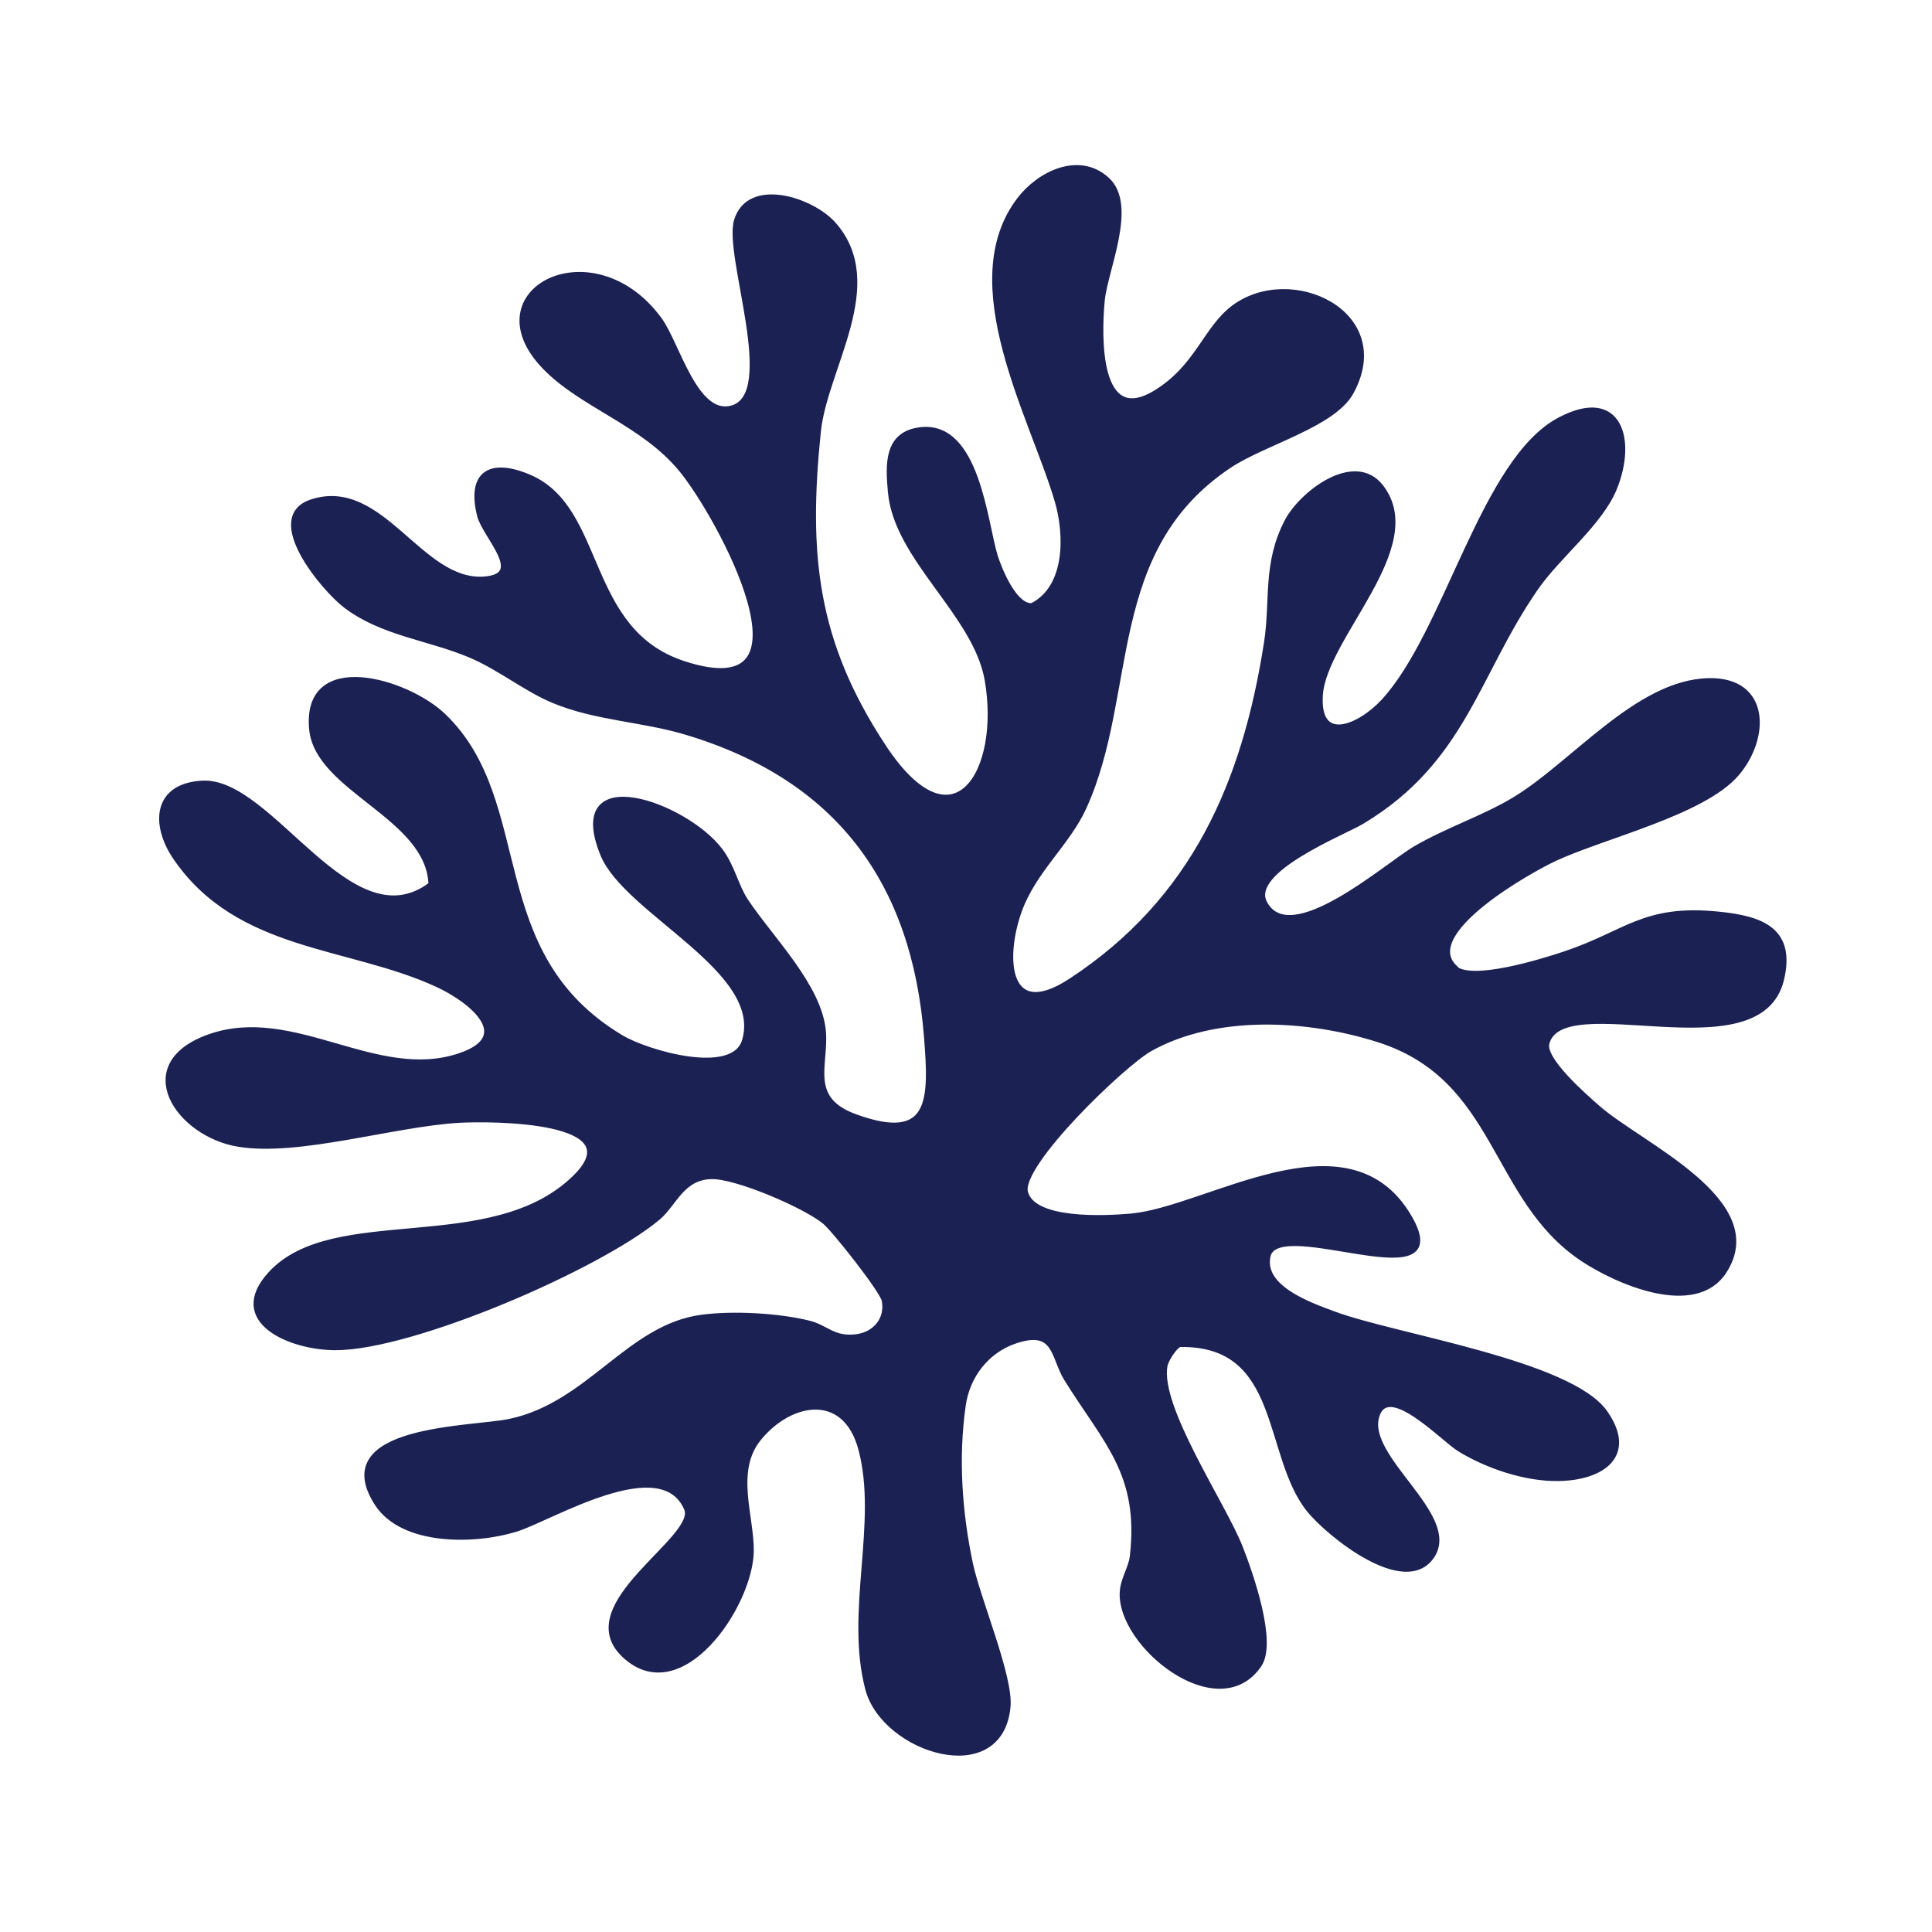 <svg xmlns="http://www.w3.org/2000/svg" xmlns:xlink="http://www.w3.org/1999/xlink" width="3000" zoomAndPan="magnify" viewBox="0 0 2250 2250" height="3000" preserveAspectRatio="xMidYMid meet" version="1.0"><path stroke-linecap="butt" transform="matrix(12.397, 0, 0, 12.398, 13.16, -2941.796)" fill-opacity="1" fill="#1c2153" fill-rule="nonzero" stroke-linejoin="miter" d="M 135.56 328.2 C 137.11 329.69 143.82 327.6 145.89 326.91 C 151.76 324.96 153.32 322.46 160.36 323.16 C 164.41 323.56 167.4 324.64 166.28 329.29 C 164.19 337.95 145.66 329.8 144.24 335.28 C 143.84 336.83 147.79 340.26 149.02 341.34 C 153 344.86 165.19 350.14 160.89 356.71 C 158.15 360.9 150.81 357.65 147.6 355.51 C 139.09 349.82 139.79 338.54 128.42 334.93 C 121.81 332.83 113.18 332.33 106.98 335.79 C 104.42 337.22 94.58 346.67 95.26 349.28 C 95.98 352.11 102.84 351.73 105.15 351.53 C 112.35 350.91 125.51 341.8 131.28 351.55 C 135.97 359.47 119.23 351.34 118.07 355.16 C 117.28 358.23 121.94 359.86 124.3 360.73 C 130.02 362.85 146.46 365.29 149.73 370 C 152.48 373.96 149.47 376.08 145.37 376.15 C 142.27 376.21 138.67 374.99 136.07 373.4 C 134.49 372.44 129.28 366.85 128.26 370.32 C 127.09 374.29 135.96 379.67 133.46 383.43 C 130.96 387.19 123.83 381.43 121.95 379.13 C 117.75 373.96 119.57 363.37 109.74 363.56 C 109.22 363.81 108.46 365.02 108.36 365.58 C 107.67 369.53 113.84 378.57 115.44 382.64 C 116.42 385.13 118.65 391.51 117.23 393.64 C 113.42 399.3 104.06 391.79 104.38 386.81 C 104.46 385.57 105.21 384.57 105.33 383.44 C 106.21 375.67 102.83 372.73 99.15 366.81 C 97.85 364.73 98.2 361.95 94.35 363.22 C 91.61 364.13 89.8 366.52 89.41 369.3 C 88.71 374.24 89.06 379.31 90.09 384.19 C 90.8 387.52 93.88 394.79 93.62 397.58 C 92.93 405.18 82.01 401.69 80.48 395.95 C 78.55 388.69 81.68 380.32 79.82 373.38 C 78.33 367.84 73.19 368.75 70.23 372.37 C 67.72 375.44 69.54 379.71 69.5 382.98 C 69.43 388.07 62.88 397.75 57.58 392.74 C 52.59 388.02 64.65 381.8 63.45 378.99 C 61.09 373.48 50.78 379.84 47.45 380.9 C 43.61 382.11 36.77 382.27 34.35 378.48 C 29.8 371.36 43.18 371.57 46.82 370.81 C 54.31 369.24 58.02 361.9 64.92 361.02 C 67.84 360.64 72.08 360.87 74.93 361.58 C 76.6 362 77.22 363.12 79.38 362.86 C 81.17 362.64 82.36 361.19 82.02 359.43 C 81.85 358.51 77.35 352.81 76.44 352.05 C 74.59 350.51 68.18 347.77 65.84 347.79 C 62.98 347.81 62.3 350.37 60.7 351.69 C 55.07 356.35 37.68 363.87 30.44 363.86 C 26.27 363.86 20.29 361.37 24.37 356.94 C 30.31 350.49 45.15 355.53 52.95 347.91 C 58.69 342.3 44.99 342.34 42.08 342.5 C 35.88 342.86 27 345.68 21.34 344.75 C 15.7 343.83 11.25 337.31 18.57 334.69 C 26.51 331.85 34.3 339.13 42.18 336.44 C 47.52 334.61 43.07 331.16 40.06 329.77 C 31.76 325.92 21.34 326.48 15.43 317.82 C 13.35 314.77 13.51 311.09 17.95 310.86 C 24.41 310.51 31.86 326.12 39.44 320.37 C 39.25 313.97 28.76 311.44 28.23 305.77 C 27.54 298.39 37.18 301.22 40.63 304.57 C 49.08 312.74 44.11 326.86 57.28 334.74 C 59.68 336.18 67.83 338.58 68.89 335.05 C 70.89 328.37 57.76 322.96 55.56 317.48 C 52.1 308.86 63.28 312.84 66.57 317.15 C 67.73 318.67 68.05 320.49 68.98 321.9 C 71.34 325.46 75.94 329.96 76.28 334.21 C 76.53 337.37 74.71 340.52 79.27 342.18 C 86.59 344.85 86.45 340.51 85.99 334.67 C 84.85 320.17 77.73 310.34 63.39 306.05 C 59.28 304.82 54.89 304.73 50.92 303.07 C 48.31 301.98 45.9 299.99 43.14 298.82 C 39.22 297.16 34.87 296.78 31.42 294.16 C 29.36 292.59 23.73 285.9 28.23 284.43 C 34.8 282.3 38.38 292.07 44.37 291.69 C 48.56 291.42 44.48 287.64 44 285.68 C 43.02 281.71 45.05 280.57 48.64 282.1 C 55.66 285.09 53.7 296.55 63.18 299.63 C 76.52 303.97 66.46 285.63 62.95 281.38 C 59.3 276.95 53.59 275.37 50.07 271.69 C 43.32 264.63 54.63 258.8 60.87 267.29 C 62.56 269.59 64.25 276.56 67.69 275.62 C 72.25 274.37 67.15 261.31 68.14 258.01 C 69.3 254.15 75.2 256.03 77.26 258.38 C 82.17 263.99 76.42 271.8 75.8 277.82 C 74.62 289.33 75.43 297.53 81.9 307.38 C 88.55 317.51 93.19 309.77 91.69 301.14 C 90.61 294.93 83.16 289.76 82.6 283.49 C 82.37 280.95 82.2 278.05 85.39 277.66 C 90.72 277.01 91.43 286.31 92.42 289.52 C 92.83 290.83 94.26 294.34 95.9 294.18 C 99.29 292.46 99.2 287.47 98.26 284.3 C 95.92 276.37 88.74 263.85 94.72 256.03 C 96.56 253.62 100.29 251.75 102.93 254.16 C 105.57 256.57 102.76 262.55 102.47 265.51 C 102.14 268.97 102 277.51 107.48 274.19 C 111.44 271.79 112.21 268.16 114.82 266.2 C 120.21 262.15 129.93 266.72 125.85 274.13 C 124.16 277.18 117.74 278.81 114.44 280.99 C 102.5 288.93 105.64 302.4 100.76 313.11 C 99.22 316.5 96.05 319.04 94.69 322.81 C 93.06 327.35 93.48 333.39 99.53 329.43 C 111.16 321.81 115.89 310.75 117.93 297.66 C 118.55 293.7 117.78 290.26 119.85 286.27 C 121.19 283.68 126.18 279.8 128.67 283.03 C 132.99 288.62 123.3 297.08 122.96 302.58 C 122.66 307.33 126.67 305.6 128.92 303.17 C 134.91 296.67 138.27 280.49 145.49 276.71 C 151.07 273.78 152.44 278.57 150.6 283.12 C 149.27 286.41 145.31 289.47 143.22 292.49 C 137.6 300.59 136.45 308.69 126.89 314.44 C 125.15 315.49 116.12 319.02 117.73 322.1 C 120.13 326.68 129.23 318.55 131.92 316.99 C 134.86 315.28 138.13 314.2 140.96 312.55 C 146.61 309.26 152.72 301.35 159.48 301.23 C 165.02 301.13 164.95 306.62 162.07 309.96 C 158.93 313.61 149.63 315.77 145 317.92 C 142.59 319.04 132.18 324.88 135.59 328.16 L 135.57 328.18 Z M 135.56 328.2 " stroke="#1c2153" stroke-width="0.5" stroke-opacity="1" stroke-miterlimit="4"/></svg>